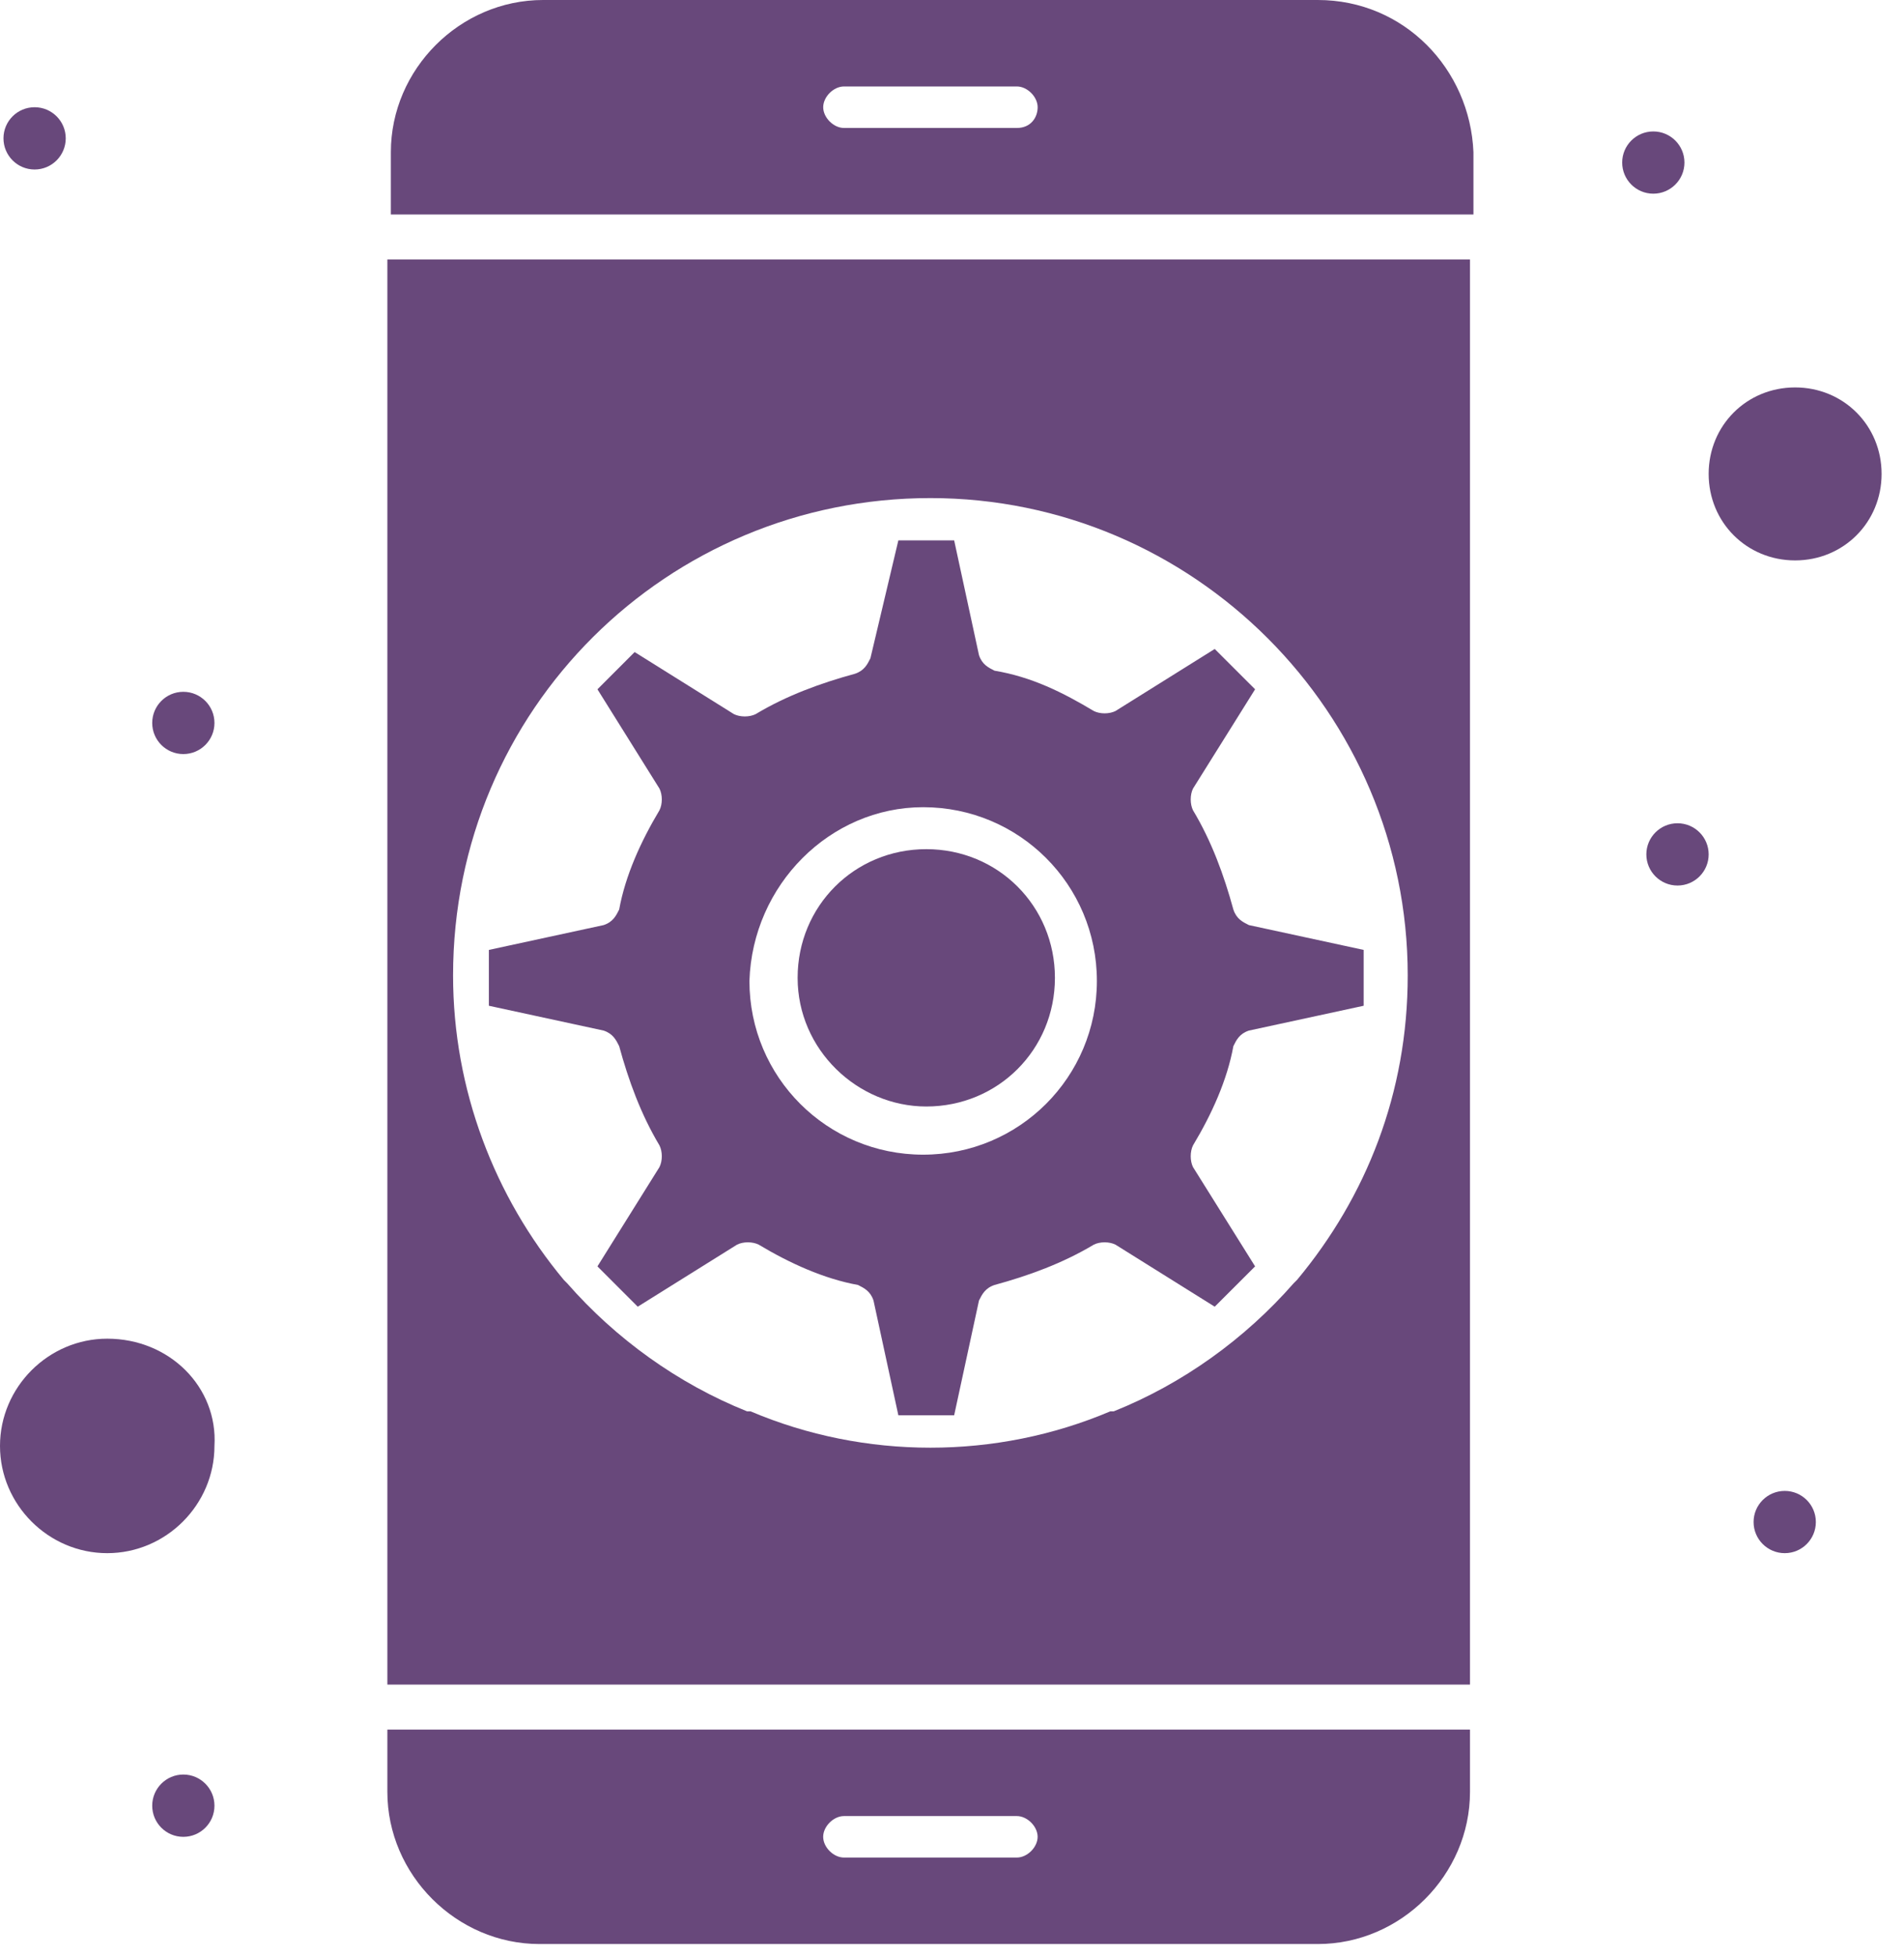 <svg width="74" height="76" viewBox="0 0 74 76" fill="none" xmlns="http://www.w3.org/2000/svg">
<path d="M36.16 19.356C46.377 19.356 54.712 27.691 54.712 37.908C54.712 42.479 53.099 46.512 50.411 49.738L50.276 49.872C48.393 52.023 45.975 53.771 43.285 54.847C43.285 54.847 43.285 54.847 43.151 54.847C38.715 56.73 33.607 56.73 29.171 54.847C29.171 54.847 29.171 54.847 29.035 54.847C26.348 53.771 23.927 52.023 22.045 49.872L21.912 49.738C19.223 46.512 17.609 42.346 17.609 37.908C17.609 27.558 25.944 19.356 36.16 19.356ZM15.055 65.466H57.132V10.082H15.055V65.466Z" fill="#68487B"/>
<path d="M4.168 52.023C1.883 52.023 0 53.906 0 56.191C0 58.476 1.883 60.358 4.168 60.358C6.453 60.358 8.335 58.476 8.335 56.191C8.471 53.906 6.588 52.023 4.168 52.023Z" fill="#68487B"/>
<path d="M32.8 70.575H39.521C39.924 70.575 40.328 70.977 40.328 71.381C40.328 71.786 39.924 72.187 39.521 72.187H32.8C32.396 72.187 31.993 71.786 31.993 71.381C31.993 70.977 32.396 70.575 32.8 70.575ZM15.055 69.634C15.055 72.86 17.744 75.548 20.971 75.548H51.216C54.443 75.548 57.132 72.86 57.132 69.634V67.213H15.055V69.634Z" fill="#68487B"/>
<path d="M69.768 15.056C67.885 15.056 66.408 16.534 66.408 18.416C66.408 20.298 67.885 21.778 69.768 21.778C71.65 21.778 73.129 20.298 73.129 18.416C73.129 16.534 71.65 15.056 69.768 15.056Z" fill="#68487B"/>
<path d="M39.522 4.973H32.801C32.397 4.973 31.994 4.569 31.994 4.167C31.994 3.763 32.397 3.36 32.801 3.36H39.522C39.925 3.36 40.329 3.763 40.329 4.167C40.329 4.569 40.059 4.973 39.522 4.973ZM51.217 4.95911e-05H21.105C17.878 4.95911e-05 15.191 2.687 15.191 5.913V8.335H57.266V5.913C57.133 2.687 54.578 4.95911e-05 51.217 4.95911e-05Z" fill="#68487B"/>
<path d="M64.256 5.108C64.924 5.108 65.467 5.649 65.467 6.317C65.467 6.985 64.924 7.527 64.256 7.527C63.59 7.527 63.047 6.985 63.047 6.317C63.047 5.649 63.59 5.108 64.256 5.108Z" fill="#68487B"/>
<path d="M65.197 31.993C65.866 31.993 66.408 32.535 66.408 33.203C66.408 33.871 65.866 34.413 65.197 34.413C64.529 34.413 63.986 33.871 63.986 33.203C63.986 32.535 64.529 31.993 65.197 31.993Z" fill="#68487B"/>
<path d="M1.345 4.167C2.013 4.167 2.555 4.708 2.555 5.376C2.555 6.044 2.013 6.587 1.345 6.587C0.676 6.587 0.135 6.044 0.135 5.376C0.135 4.708 0.676 4.167 1.345 4.167Z" fill="#68487B"/>
<path d="M7.125 26.885C7.793 26.885 8.335 27.427 8.335 28.095C8.335 28.763 7.793 29.304 7.125 29.304C6.457 29.304 5.916 28.763 5.916 28.095C5.916 27.427 6.457 26.885 7.125 26.885Z" fill="#68487B"/>
<path d="M7.125 68.961C7.793 68.961 8.335 69.504 8.335 70.172C8.335 70.841 7.793 71.382 7.125 71.382C6.457 71.382 5.916 70.841 5.916 70.172C5.916 69.504 6.457 68.961 7.125 68.961Z" fill="#68487B"/>
<path d="M69.365 57.939C70.033 57.939 70.574 58.48 70.574 59.148C70.574 59.816 70.033 60.358 69.365 60.358C68.697 60.358 68.154 59.816 68.154 59.148C68.154 58.48 68.697 57.939 69.365 57.939Z" fill="#68487B"/>
<path d="M36.001 43C38.791 43 41 40.791 41 38C41 35.209 38.791 33 36.001 33C33.209 33 31 35.209 31 38C31 40.791 33.326 43 36.001 43Z" fill="#68487B"/>
<path d="M35.879 31.369C39.615 31.369 42.631 34.383 42.631 38.121C42.631 41.858 39.615 44.872 35.879 44.872C32.141 44.872 29.127 41.858 29.127 38.121C29.247 34.383 32.262 31.369 35.879 31.369ZM24.064 40.653C24.425 41.979 24.908 43.305 25.63 44.511C25.752 44.752 25.752 45.114 25.63 45.355L23.22 49.213L24.786 50.78L28.645 48.369C28.885 48.248 29.248 48.248 29.488 48.369C30.695 49.092 32.02 49.695 33.347 49.936C33.588 50.057 33.829 50.177 33.949 50.539L34.915 55H37.084L38.049 50.539C38.17 50.298 38.29 50.057 38.653 49.936C39.978 49.575 41.304 49.092 42.511 48.369C42.751 48.248 43.112 48.248 43.354 48.369L47.211 50.78L48.78 49.213L46.367 45.355C46.248 45.114 46.248 44.752 46.367 44.511C47.092 43.305 47.695 41.979 47.936 40.653C48.055 40.411 48.176 40.17 48.539 40.05L53 39.085V36.915L48.539 35.95C48.298 35.83 48.055 35.709 47.936 35.347C47.574 34.021 47.092 32.695 46.367 31.489C46.248 31.248 46.248 30.887 46.367 30.645L48.78 26.787L47.211 25.22L43.354 27.631C43.112 27.752 42.751 27.752 42.511 27.631C41.304 26.908 40.099 26.305 38.653 26.064C38.412 25.943 38.17 25.823 38.049 25.461L37.084 21H34.915L33.829 25.582C33.709 25.823 33.588 26.064 33.226 26.184C31.901 26.546 30.573 27.028 29.369 27.752C29.127 27.872 28.766 27.872 28.524 27.752L24.666 25.34L23.22 26.787L25.63 30.645C25.752 30.887 25.752 31.248 25.63 31.489C24.908 32.695 24.305 34.021 24.064 35.347C23.943 35.589 23.822 35.83 23.461 35.95L19 36.915V39.085L23.461 40.05C23.822 40.17 23.943 40.411 24.064 40.653Z" fill="#68487B"/>
</svg>
